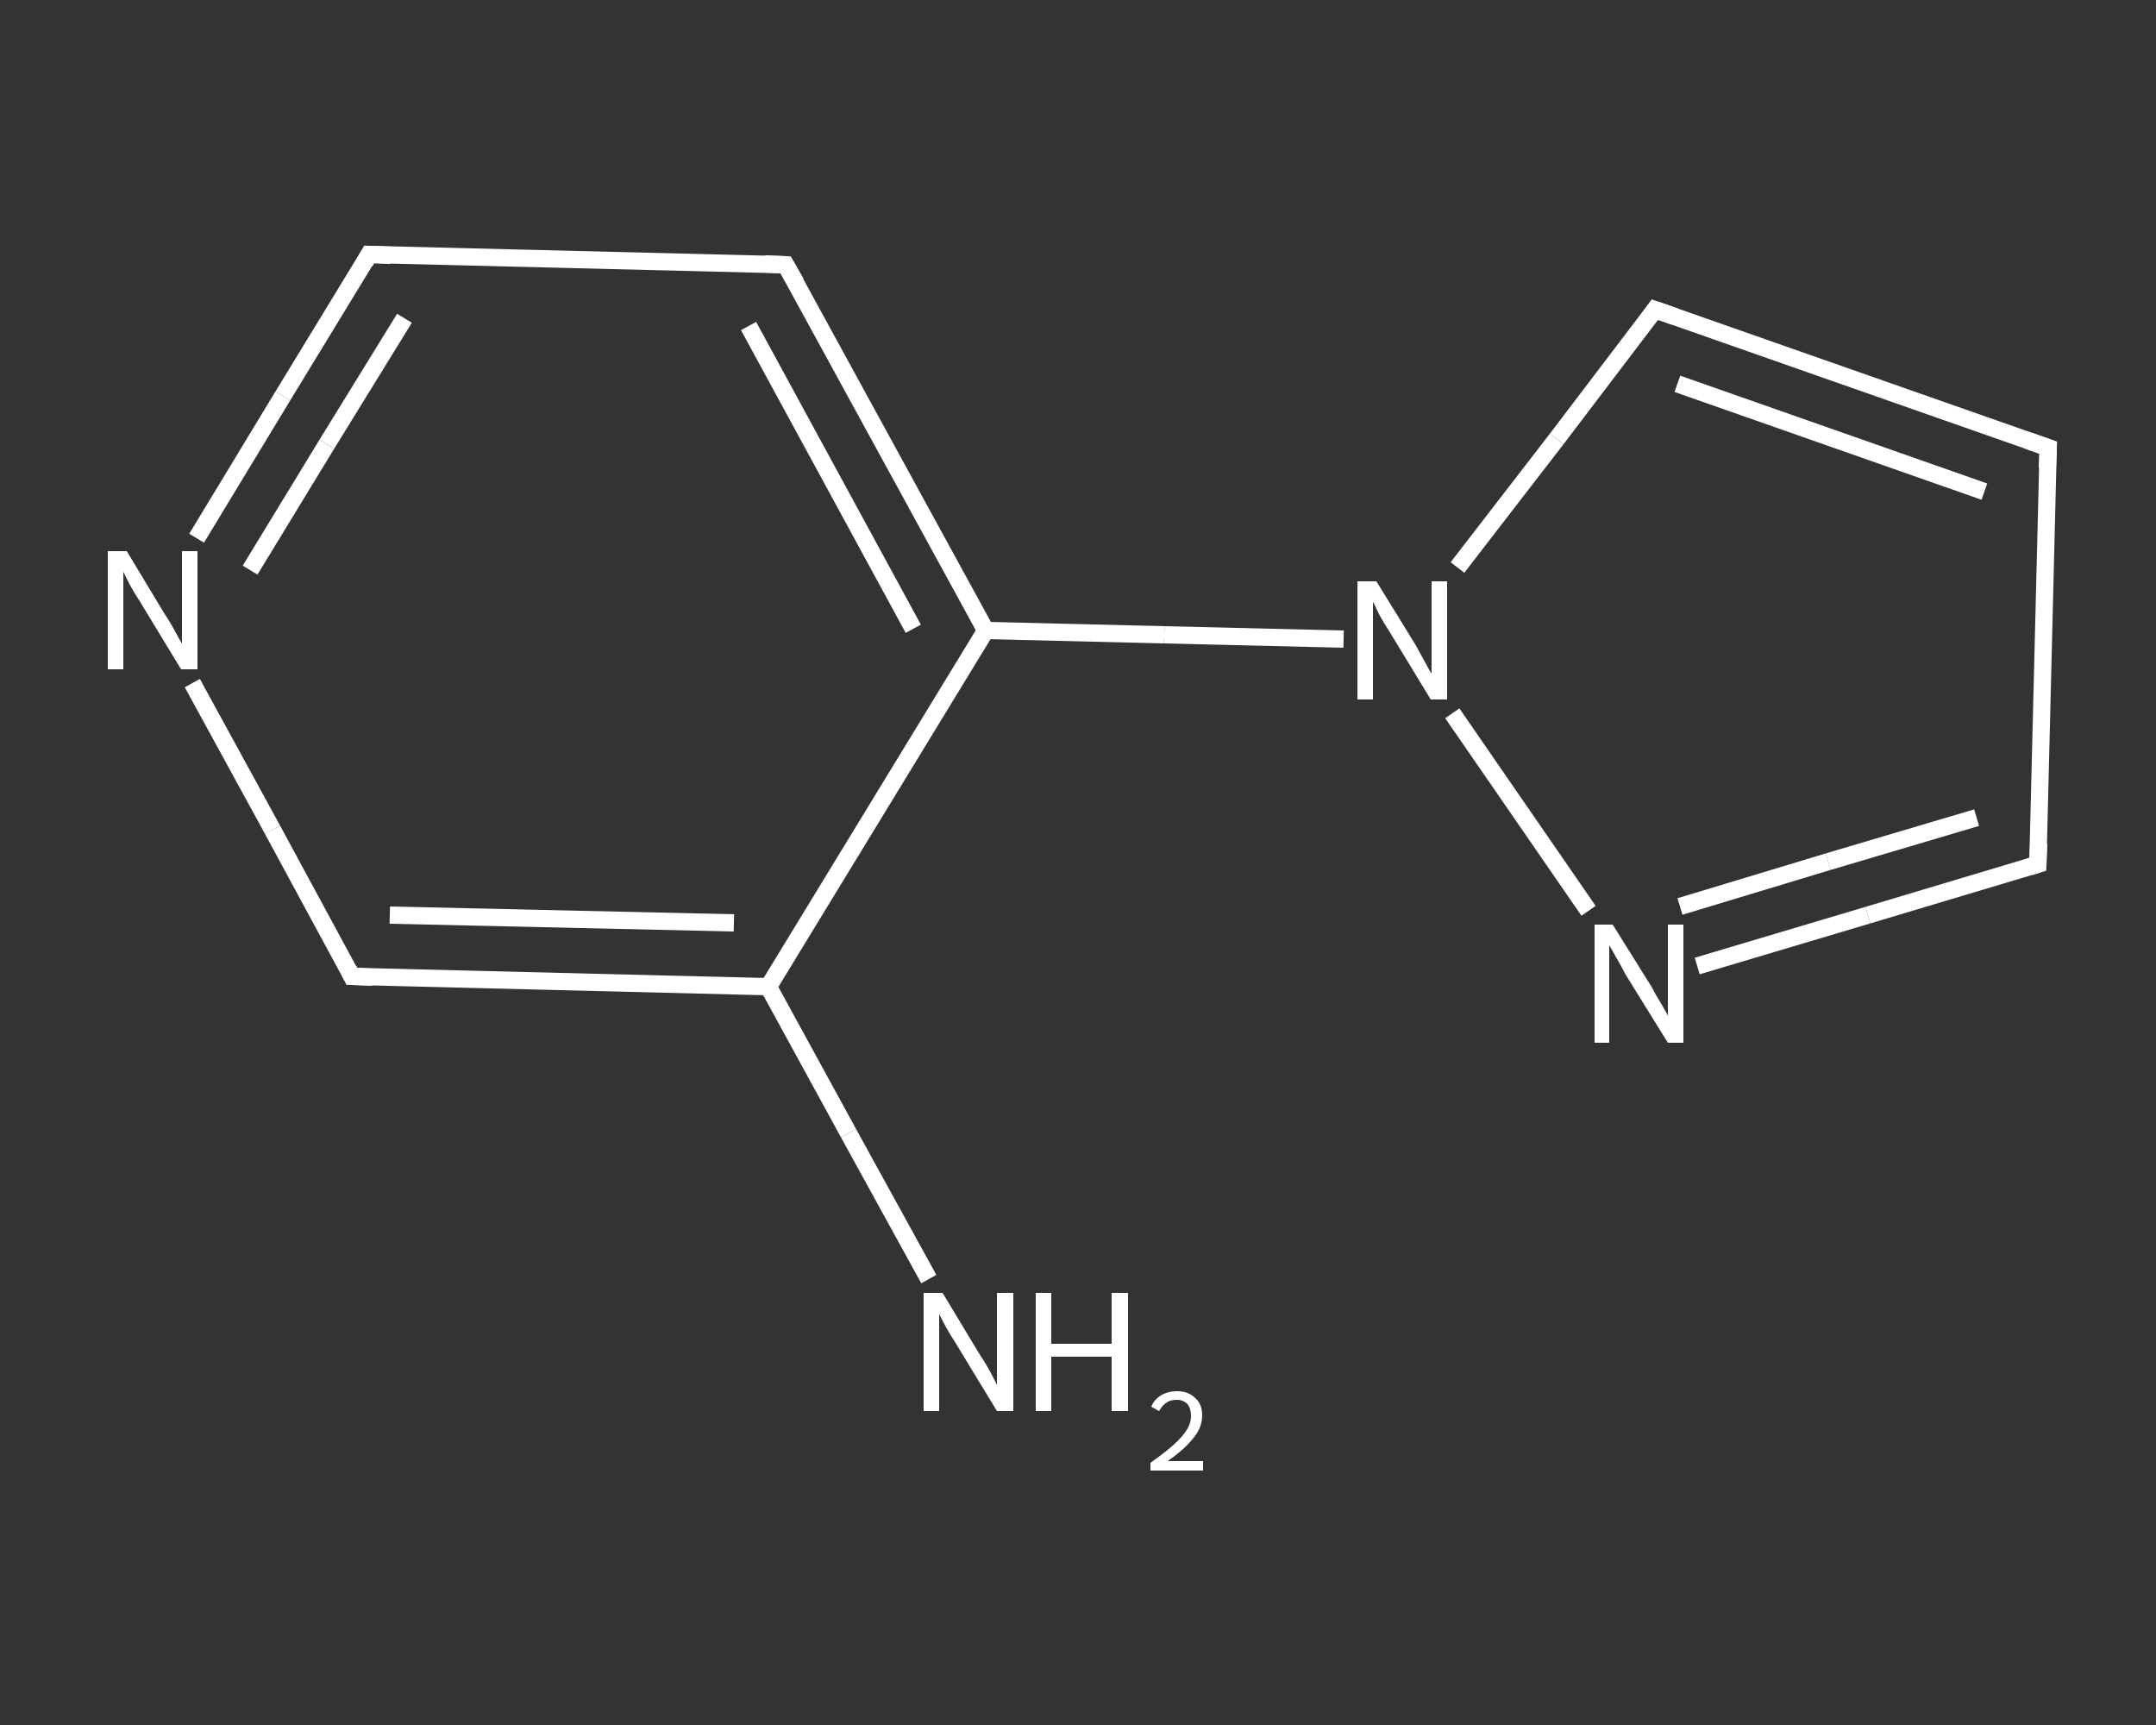 <?xml version='1.0' encoding='iso-8859-1'?>
<svg version='1.1' baseProfile='full'
              xmlns='http://www.w3.org/2000/svg'
                      xmlns:rdkit='http://www.rdkit.org/xml'
                      xmlns:xlink='http://www.w3.org/1999/xlink'
                  xml:space='preserve'
width='250px' height='200px' viewBox='0 0 250 200'>
<rect x="0" y="0" width="250" height="200" fill="#333333" stroke="none"/>
<!-- END OF HEADER -->
<rect style='opacity:1.0;fill:transparent;stroke:none' width='250.0' height='200.0' x='0.0' y='0.0'> </rect>
<path class='bond-0 atom-0 atom-1' d='M 107.7,148.3 L 98.4,131.4' style='fill:none;fill-rule:evenodd;stroke:#FFFFFF;stroke-width:2.0px;stroke-linecap:butt;stroke-linejoin:miter;stroke-opacity:1' />
<path class='bond-0 atom-0 atom-1' d='M 98.4,131.4 L 89.1,114.4' style='fill:none;fill-rule:evenodd;stroke:#FFFFFF;stroke-width:2.0px;stroke-linecap:butt;stroke-linejoin:miter;stroke-opacity:1' />
<path class='bond-1 atom-1 atom-2' d='M 89.1,114.4 L 40.8,113.2' style='fill:none;fill-rule:evenodd;stroke:#FFFFFF;stroke-width:2.0px;stroke-linecap:butt;stroke-linejoin:miter;stroke-opacity:1' />
<path class='bond-1 atom-1 atom-2' d='M 85.1,107.0 L 45.2,106.1' style='fill:none;fill-rule:evenodd;stroke:#FFFFFF;stroke-width:2.0px;stroke-linecap:butt;stroke-linejoin:miter;stroke-opacity:1' />
<path class='bond-2 atom-2 atom-3' d='M 40.8,113.2 L 31.6,96.2' style='fill:none;fill-rule:evenodd;stroke:#FFFFFF;stroke-width:2.0px;stroke-linecap:butt;stroke-linejoin:miter;stroke-opacity:1' />
<path class='bond-2 atom-2 atom-3' d='M 31.6,96.2 L 22.3,79.2' style='fill:none;fill-rule:evenodd;stroke:#FFFFFF;stroke-width:2.0px;stroke-linecap:butt;stroke-linejoin:miter;stroke-opacity:1' />
<path class='bond-3 atom-3 atom-4' d='M 22.8,62.4 L 32.8,45.9' style='fill:none;fill-rule:evenodd;stroke:#FFFFFF;stroke-width:2.0px;stroke-linecap:butt;stroke-linejoin:miter;stroke-opacity:1' />
<path class='bond-3 atom-3 atom-4' d='M 32.8,45.9 L 42.8,29.5' style='fill:none;fill-rule:evenodd;stroke:#FFFFFF;stroke-width:2.0px;stroke-linecap:butt;stroke-linejoin:miter;stroke-opacity:1' />
<path class='bond-3 atom-3 atom-4' d='M 29.0,66.1 L 37.9,51.5' style='fill:none;fill-rule:evenodd;stroke:#FFFFFF;stroke-width:2.0px;stroke-linecap:butt;stroke-linejoin:miter;stroke-opacity:1' />
<path class='bond-3 atom-3 atom-4' d='M 37.9,51.5 L 46.9,36.9' style='fill:none;fill-rule:evenodd;stroke:#FFFFFF;stroke-width:2.0px;stroke-linecap:butt;stroke-linejoin:miter;stroke-opacity:1' />
<path class='bond-4 atom-4 atom-5' d='M 42.8,29.5 L 91.1,30.7' style='fill:none;fill-rule:evenodd;stroke:#FFFFFF;stroke-width:2.0px;stroke-linecap:butt;stroke-linejoin:miter;stroke-opacity:1' />
<path class='bond-5 atom-5 atom-6' d='M 91.1,30.7 L 114.3,73.1' style='fill:none;fill-rule:evenodd;stroke:#FFFFFF;stroke-width:2.0px;stroke-linecap:butt;stroke-linejoin:miter;stroke-opacity:1' />
<path class='bond-5 atom-5 atom-6' d='M 86.8,37.8 L 105.9,72.9' style='fill:none;fill-rule:evenodd;stroke:#FFFFFF;stroke-width:2.0px;stroke-linecap:butt;stroke-linejoin:miter;stroke-opacity:1' />
<path class='bond-6 atom-6 atom-7' d='M 114.3,73.1 L 135.0,73.6' style='fill:none;fill-rule:evenodd;stroke:#FFFFFF;stroke-width:2.0px;stroke-linecap:butt;stroke-linejoin:miter;stroke-opacity:1' />
<path class='bond-6 atom-6 atom-7' d='M 135.0,73.6 L 155.8,74.1' style='fill:none;fill-rule:evenodd;stroke:#FFFFFF;stroke-width:2.0px;stroke-linecap:butt;stroke-linejoin:miter;stroke-opacity:1' />
<path class='bond-7 atom-7 atom-8' d='M 169.0,65.8 L 180.5,50.9' style='fill:none;fill-rule:evenodd;stroke:#FFFFFF;stroke-width:2.0px;stroke-linecap:butt;stroke-linejoin:miter;stroke-opacity:1' />
<path class='bond-7 atom-7 atom-8' d='M 180.5,50.9 L 191.9,35.9' style='fill:none;fill-rule:evenodd;stroke:#FFFFFF;stroke-width:2.0px;stroke-linecap:butt;stroke-linejoin:miter;stroke-opacity:1' />
<path class='bond-8 atom-8 atom-9' d='M 191.9,35.9 L 237.5,51.9' style='fill:none;fill-rule:evenodd;stroke:#FFFFFF;stroke-width:2.0px;stroke-linecap:butt;stroke-linejoin:miter;stroke-opacity:1' />
<path class='bond-8 atom-8 atom-9' d='M 194.5,44.5 L 230.1,57.0' style='fill:none;fill-rule:evenodd;stroke:#FFFFFF;stroke-width:2.0px;stroke-linecap:butt;stroke-linejoin:miter;stroke-opacity:1' />
<path class='bond-9 atom-9 atom-10' d='M 237.5,51.9 L 236.3,100.2' style='fill:none;fill-rule:evenodd;stroke:#FFFFFF;stroke-width:2.0px;stroke-linecap:butt;stroke-linejoin:miter;stroke-opacity:1' />
<path class='bond-10 atom-10 atom-11' d='M 236.3,100.2 L 216.6,106.1' style='fill:none;fill-rule:evenodd;stroke:#FFFFFF;stroke-width:2.0px;stroke-linecap:butt;stroke-linejoin:miter;stroke-opacity:1' />
<path class='bond-10 atom-10 atom-11' d='M 216.6,106.1 L 196.8,112.0' style='fill:none;fill-rule:evenodd;stroke:#FFFFFF;stroke-width:2.0px;stroke-linecap:butt;stroke-linejoin:miter;stroke-opacity:1' />
<path class='bond-10 atom-10 atom-11' d='M 229.2,94.8 L 212.0,99.9' style='fill:none;fill-rule:evenodd;stroke:#FFFFFF;stroke-width:2.0px;stroke-linecap:butt;stroke-linejoin:miter;stroke-opacity:1' />
<path class='bond-10 atom-10 atom-11' d='M 212.0,99.9 L 194.8,105.1' style='fill:none;fill-rule:evenodd;stroke:#FFFFFF;stroke-width:2.0px;stroke-linecap:butt;stroke-linejoin:miter;stroke-opacity:1' />
<path class='bond-11 atom-6 atom-1' d='M 114.3,73.1 L 89.1,114.4' style='fill:none;fill-rule:evenodd;stroke:#FFFFFF;stroke-width:2.0px;stroke-linecap:butt;stroke-linejoin:miter;stroke-opacity:1' />
<path class='bond-12 atom-11 atom-7' d='M 184.2,105.6 L 168.4,82.7' style='fill:none;fill-rule:evenodd;stroke:#FFFFFF;stroke-width:2.0px;stroke-linecap:butt;stroke-linejoin:miter;stroke-opacity:1' />
<path d='M 43.2,113.3 L 40.8,113.2 L 40.4,112.4' style='fill:none;stroke:#FFFFFF;stroke-width:2.0px;stroke-linecap:butt;stroke-linejoin:miter;stroke-opacity:1;' />
<path d='M 42.3,30.4 L 42.8,29.5 L 45.3,29.6' style='fill:none;stroke:#FFFFFF;stroke-width:2.0px;stroke-linecap:butt;stroke-linejoin:miter;stroke-opacity:1;' />
<path d='M 88.7,30.6 L 91.1,30.7 L 92.3,32.8' style='fill:none;stroke:#FFFFFF;stroke-width:2.0px;stroke-linecap:butt;stroke-linejoin:miter;stroke-opacity:1;' />
<path d='M 191.4,36.6 L 191.9,35.9 L 194.2,36.7' style='fill:none;stroke:#FFFFFF;stroke-width:2.0px;stroke-linecap:butt;stroke-linejoin:miter;stroke-opacity:1;' />
<path d='M 235.2,51.1 L 237.5,51.9 L 237.4,54.3' style='fill:none;stroke:#FFFFFF;stroke-width:2.0px;stroke-linecap:butt;stroke-linejoin:miter;stroke-opacity:1;' />
<path d='M 236.4,97.8 L 236.3,100.2 L 235.3,100.5' style='fill:none;stroke:#FFFFFF;stroke-width:2.0px;stroke-linecap:butt;stroke-linejoin:miter;stroke-opacity:1;' />
<path class='atom-0' d='M 109.3 149.9
L 113.7 157.2
Q 114.2 157.9, 114.9 159.2
Q 115.6 160.5, 115.6 160.6
L 115.6 149.9
L 117.5 149.9
L 117.5 163.6
L 115.6 163.6
L 110.8 155.7
Q 110.2 154.8, 109.6 153.7
Q 109.0 152.6, 108.9 152.3
L 108.9 163.6
L 107.1 163.6
L 107.1 149.9
L 109.3 149.9
' fill='#FFFFFF'/>
<path class='atom-0' d='M 120.1 149.9
L 121.9 149.9
L 121.9 155.8
L 128.9 155.8
L 128.9 149.9
L 130.8 149.9
L 130.8 163.6
L 128.9 163.6
L 128.9 157.3
L 121.9 157.3
L 121.9 163.6
L 120.1 163.6
L 120.1 149.9
' fill='#FFFFFF'/>
<path class='atom-0' d='M 133.5 163.1
Q 133.8 162.3, 134.6 161.8
Q 135.4 161.3, 136.5 161.3
Q 137.8 161.3, 138.6 162.1
Q 139.4 162.8, 139.4 164.1
Q 139.4 165.5, 138.4 166.7
Q 137.4 168.0, 135.4 169.4
L 139.5 169.4
L 139.5 170.5
L 133.4 170.5
L 133.4 169.6
Q 135.1 168.4, 136.1 167.5
Q 137.1 166.6, 137.6 165.8
Q 138.1 165.0, 138.1 164.2
Q 138.1 163.3, 137.7 162.8
Q 137.2 162.3, 136.5 162.3
Q 135.7 162.3, 135.3 162.6
Q 134.8 162.9, 134.4 163.6
L 133.5 163.1
' fill='#FFFFFF'/>
<path class='atom-3' d='M 14.7 63.9
L 19.1 71.2
Q 19.6 71.9, 20.3 73.2
Q 21.0 74.5, 21.1 74.6
L 21.1 63.9
L 22.9 63.9
L 22.9 77.6
L 21.0 77.6
L 16.2 69.7
Q 15.6 68.8, 15.0 67.7
Q 14.5 66.7, 14.3 66.3
L 14.3 77.6
L 12.5 77.6
L 12.5 63.9
L 14.7 63.9
' fill='#FFFFFF'/>
<path class='atom-7' d='M 159.6 67.4
L 164.1 74.7
Q 164.5 75.4, 165.2 76.7
Q 165.9 78.0, 166.0 78.1
L 166.0 67.4
L 167.8 67.4
L 167.8 81.1
L 165.9 81.1
L 161.1 73.2
Q 160.5 72.3, 159.9 71.2
Q 159.4 70.1, 159.2 69.8
L 159.2 81.1
L 157.4 81.1
L 157.4 67.4
L 159.6 67.4
' fill='#FFFFFF'/>
<path class='atom-11' d='M 187.0 107.2
L 191.5 114.4
Q 191.9 115.2, 192.7 116.5
Q 193.4 117.7, 193.4 117.8
L 193.4 107.2
L 195.2 107.2
L 195.2 120.9
L 193.4 120.9
L 188.5 113.0
Q 188.0 112.0, 187.4 111.0
Q 186.8 109.9, 186.6 109.6
L 186.6 120.9
L 184.9 120.9
L 184.9 107.2
L 187.0 107.2
' fill='#FFFFFF'/>
</svg>
